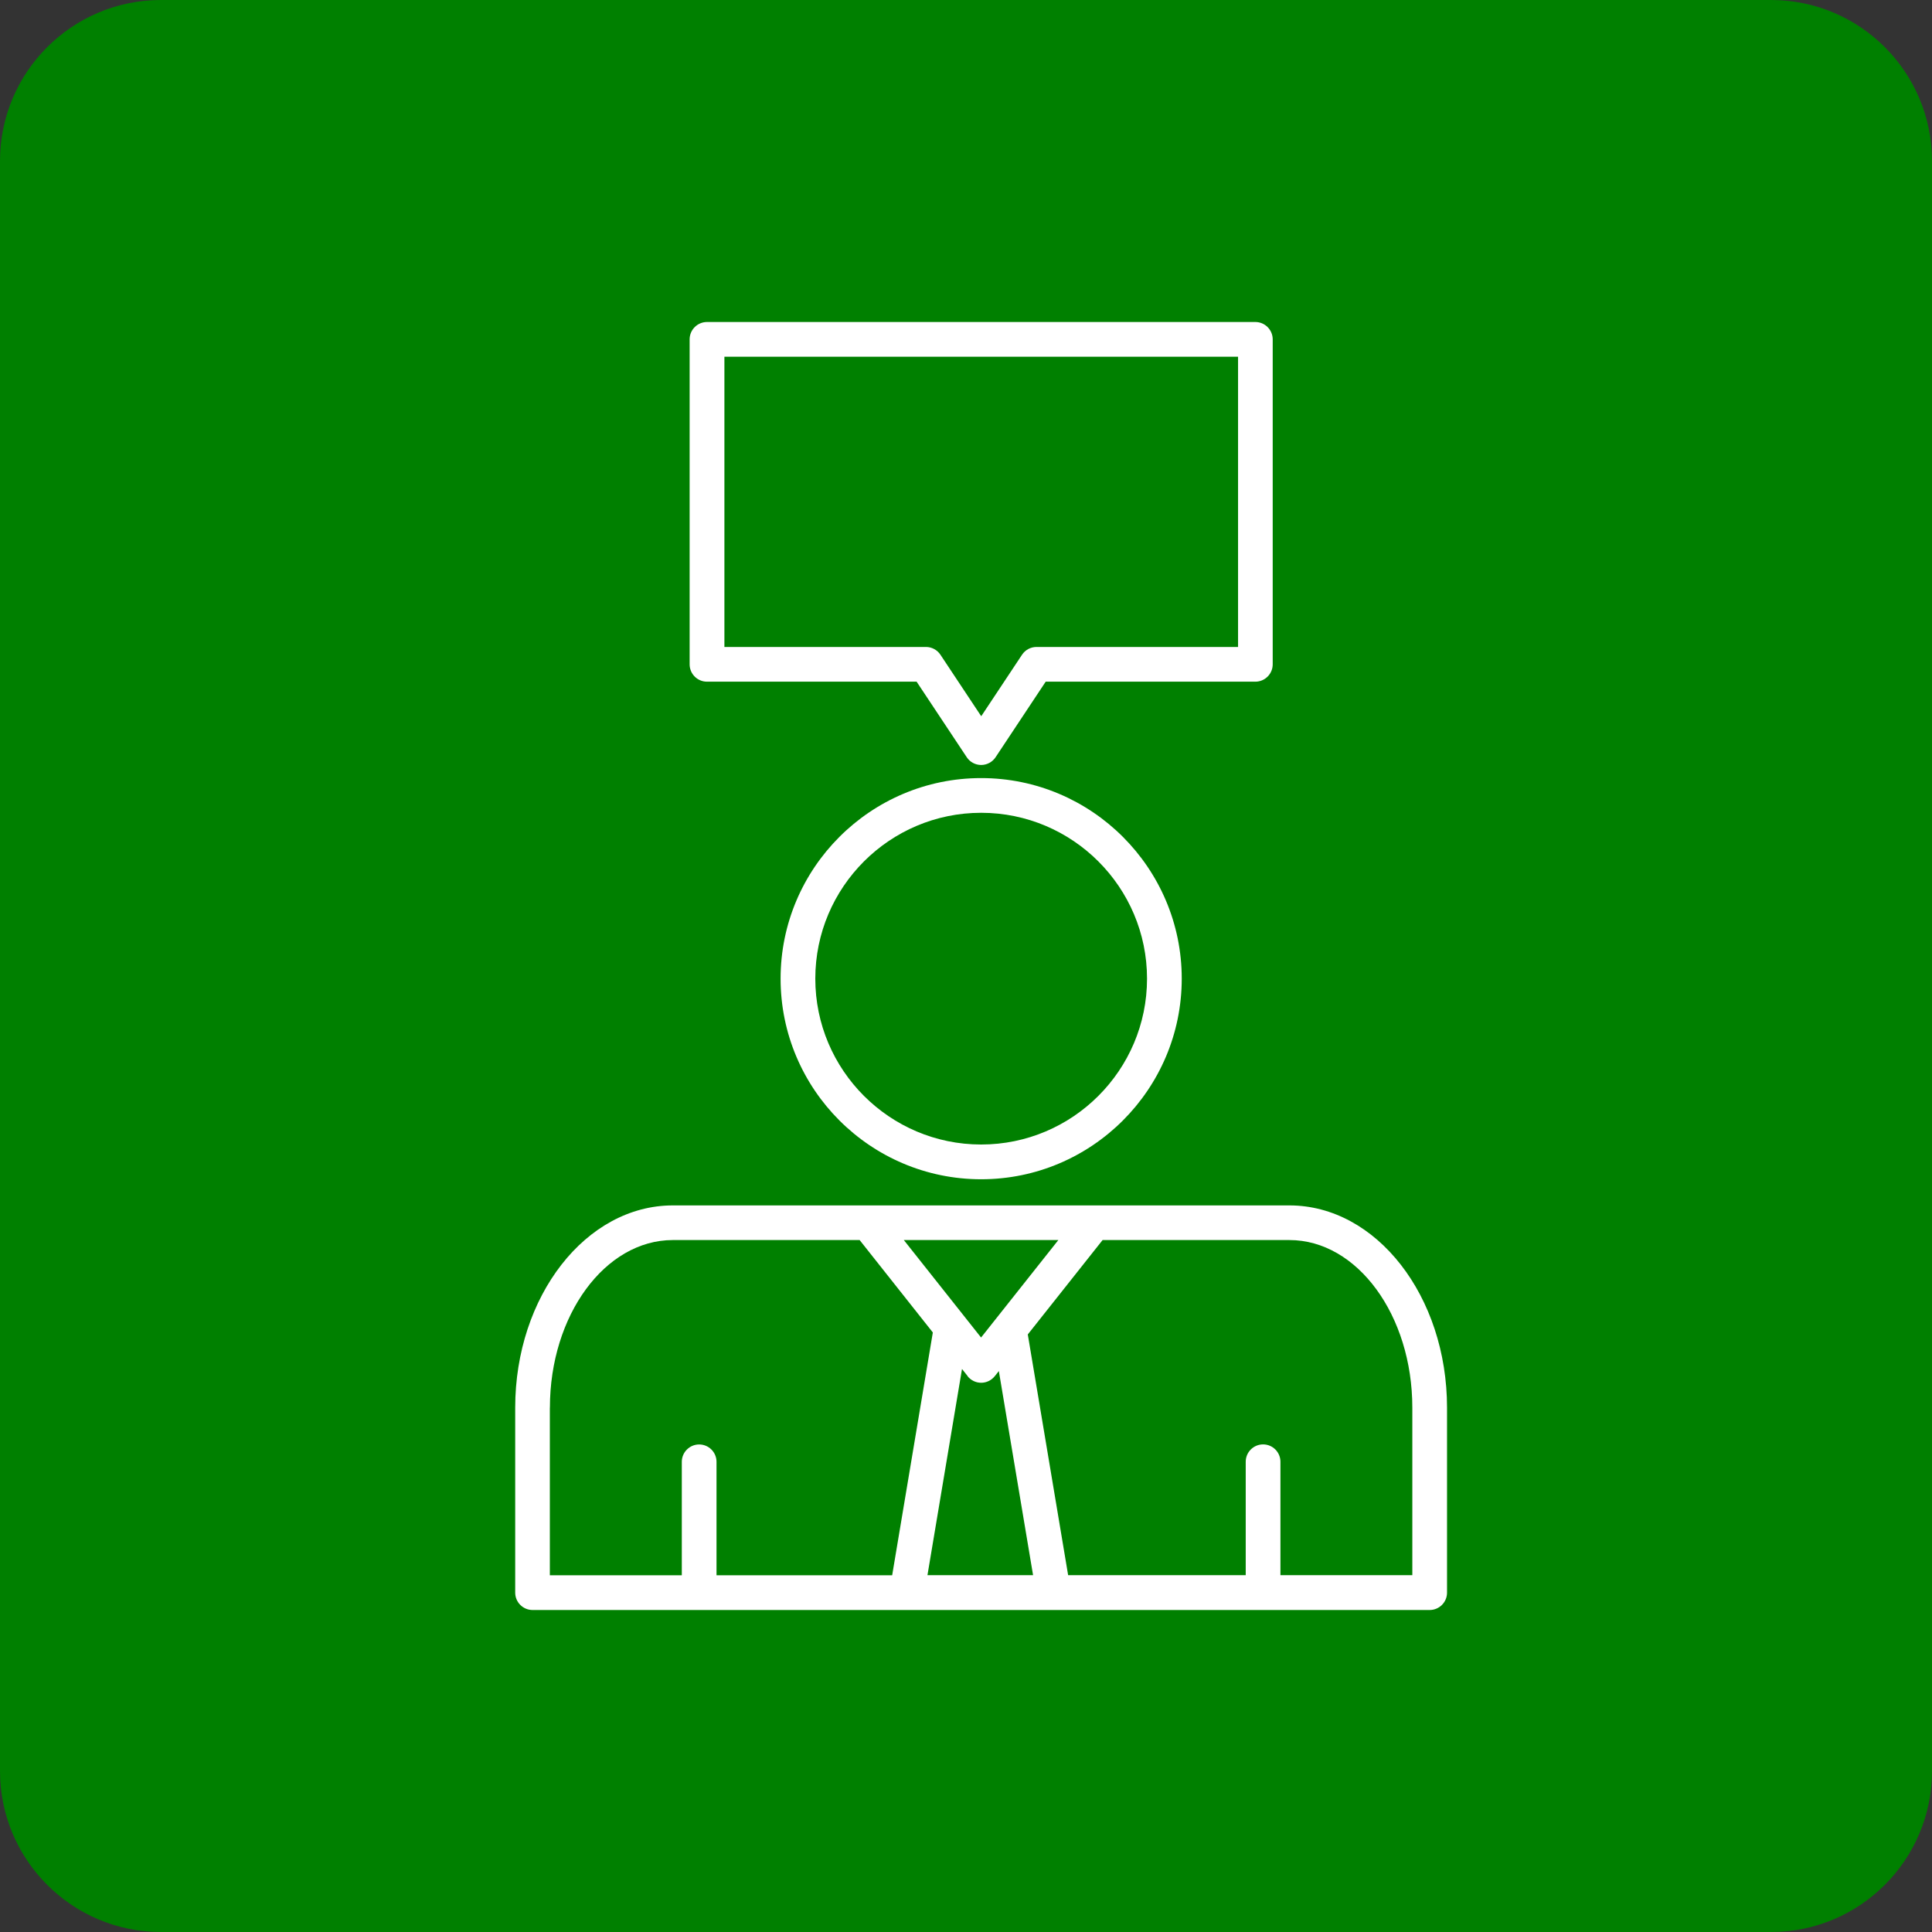 <svg width="60" height="60" viewBox="0 0 60 60" fill="none" xmlns="http://www.w3.org/2000/svg">
<rect x="0" y="0" width="60" height="60" fill="#333333" stroke="none"/>
<path d="M0 5C0 2.239 2.239 0 5 0H55C57.761 0 60 2.239 60 5V55C60 57.761 57.761 60 55 60H5C2.239 60 0 57.761 0 55V5Z" fill="#008000"/>
<path d="M40.044 37.435H20.895C18.197 37.435 16 40.252 16 43.718V49.461C16 49.757 16.241 50 16.539 50H44.4C44.696 50 44.939 49.76 44.939 49.461V43.718C44.939 40.255 42.745 37.435 40.044 37.435ZM32.868 38.511L30.468 41.538L28.069 38.511H32.868ZM30.048 42.738C30.15 42.867 30.306 42.943 30.471 42.943C30.636 42.943 30.79 42.867 30.894 42.738L31.02 42.579L32.083 48.919H28.803L29.876 42.515L30.051 42.736L30.048 42.738ZM17.078 43.715C17.078 40.845 18.792 38.511 20.895 38.511H26.697L28.97 41.381L27.707 48.922H22.252V45.398C22.252 45.102 22.012 44.859 21.713 44.859C21.417 44.859 21.174 45.1 21.174 45.398V48.922H17.076V43.718L17.078 43.715ZM43.863 48.919H39.765V45.396C39.765 45.1 39.525 44.857 39.226 44.857C38.93 44.857 38.687 45.097 38.687 45.396V48.919H33.172L31.919 41.442L34.242 38.511H40.044C42.15 38.511 43.861 40.847 43.861 43.715V48.919H43.863ZM24.242 30.393C24.242 33.828 27.036 36.623 30.471 36.623C33.906 36.623 36.7 33.828 36.7 30.393C36.7 26.959 33.906 24.164 30.471 24.164C27.036 24.164 24.242 26.959 24.242 30.393ZM35.622 30.393C35.622 33.233 33.311 35.544 30.471 35.544C27.631 35.544 25.32 33.233 25.32 30.393C25.32 27.553 27.631 25.242 30.471 25.242C33.311 25.242 35.622 27.553 35.622 30.393ZM21.956 21.17H28.466L30.023 23.516C30.121 23.666 30.291 23.757 30.471 23.757C30.65 23.757 30.82 23.666 30.919 23.516L32.475 21.17H38.986C39.282 21.17 39.525 20.93 39.525 20.631V10.539C39.525 10.243 39.284 10 38.986 10H21.956C21.66 10 21.417 10.241 21.417 10.539V20.631C21.417 20.927 21.657 21.17 21.956 21.17ZM22.495 11.078H38.449V20.092H32.189C32.009 20.092 31.84 20.183 31.741 20.332L30.473 22.243L29.205 20.332C29.106 20.183 28.937 20.092 28.757 20.092H22.497V11.078H22.495Z" fill="white"/>
</svg>
